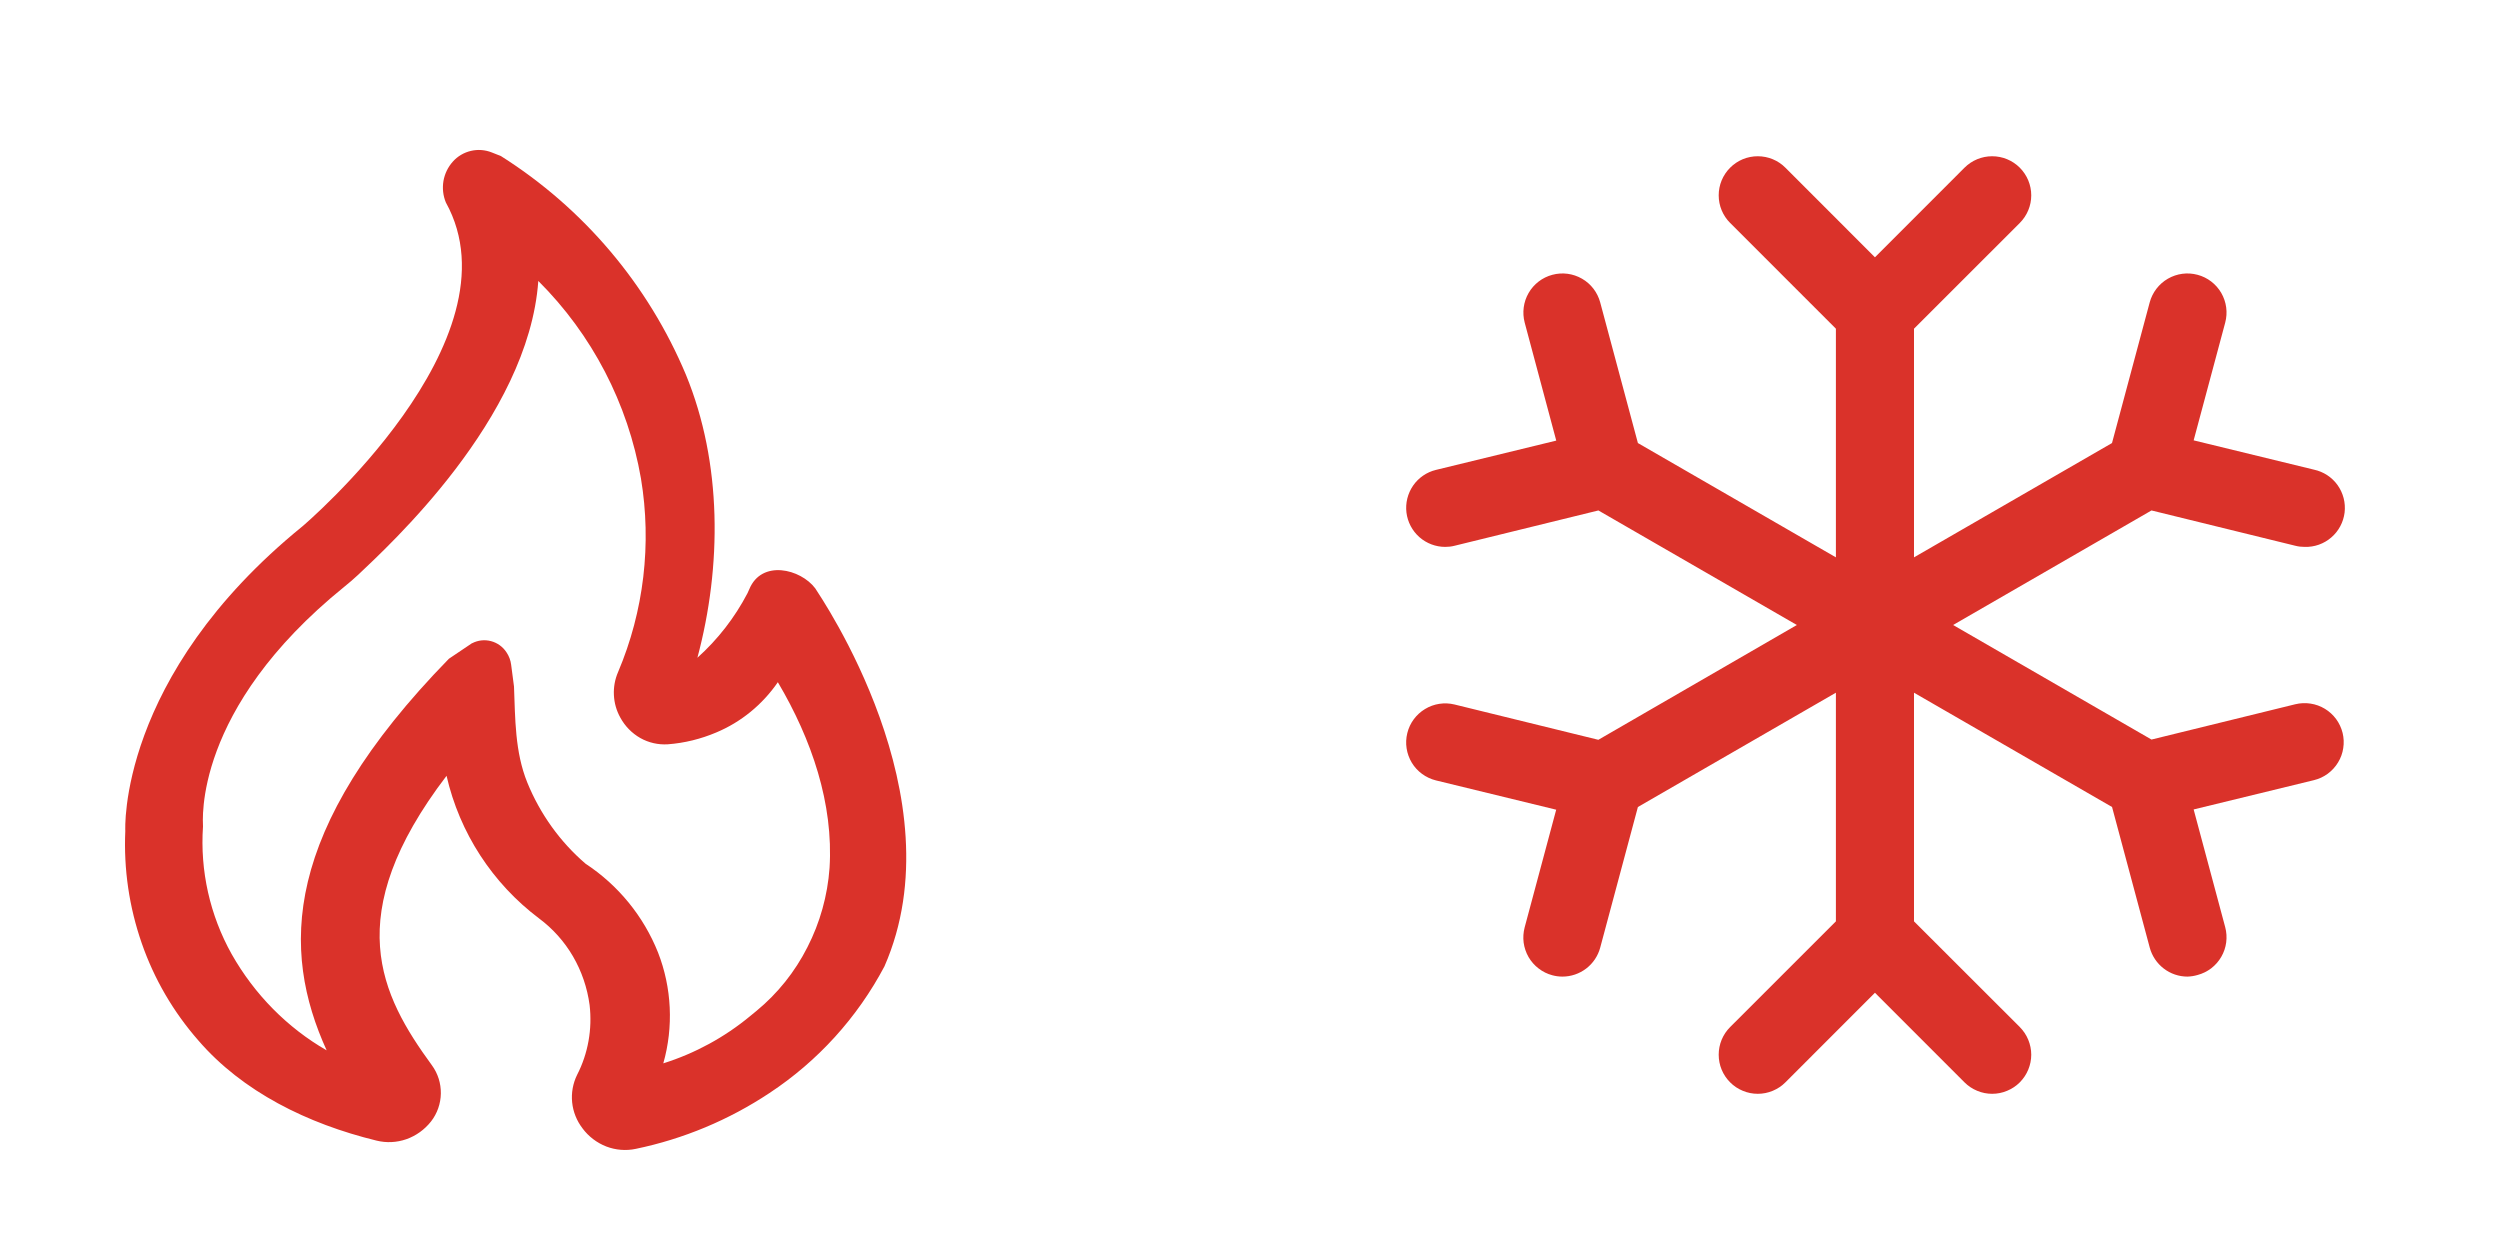<?xml version="1.0" encoding="UTF-8"?> <svg xmlns="http://www.w3.org/2000/svg" width="50" height="25" viewBox="0 0 50 25" fill="none"><path d="M11.65 22.566C11.534 22.416 11.462 22.236 11.443 22.047C11.424 21.858 11.458 21.668 11.542 21.497C11.762 21.07 11.848 20.581 11.792 20.1C11.746 19.756 11.633 19.425 11.459 19.126C11.287 18.831 11.056 18.573 10.782 18.369C9.848 17.666 9.192 16.656 8.931 15.516C6.796 18.315 7.615 19.904 8.637 21.304C8.757 21.468 8.82 21.666 8.817 21.87C8.814 22.073 8.745 22.27 8.62 22.43C8.492 22.592 8.322 22.715 8.127 22.784C7.935 22.851 7.727 22.861 7.53 22.812C6.148 22.475 4.848 21.832 3.967 20.809C3.468 20.24 3.083 19.58 2.835 18.865C2.584 18.144 2.472 17.381 2.506 16.619C2.506 16.619 2.34 13.54 6.052 10.524C6.052 10.524 10.44 6.801 8.917 4.049C8.861 3.913 8.845 3.765 8.869 3.62C8.894 3.476 8.959 3.341 9.057 3.232C9.152 3.125 9.278 3.051 9.418 3.018C9.557 2.985 9.703 2.996 9.836 3.049L10.018 3.121C11.671 4.166 12.963 5.693 13.719 7.496C14.444 9.262 14.438 11.321 13.948 13.155C14.355 12.79 14.694 12.354 14.95 11.864L14.986 11.784C15.233 11.187 16.012 11.377 16.305 11.767C16.412 11.939 19.17 15.946 17.689 19.327C17.147 20.352 16.356 21.223 15.389 21.861C14.577 22.4 13.67 22.779 12.716 22.977C12.519 23.019 12.314 23.002 12.126 22.93C11.936 22.856 11.771 22.73 11.65 22.567V22.566ZM9.442 12.865C9.559 12.804 9.694 12.789 9.821 12.823C9.949 12.857 10.059 12.937 10.13 13.047C10.18 13.121 10.212 13.205 10.223 13.295L10.28 13.731C10.305 14.37 10.297 15.037 10.546 15.651C10.803 16.281 11.204 16.839 11.711 17.274C12.365 17.704 12.871 18.324 13.161 19.051C13.436 19.756 13.473 20.539 13.266 21.267C13.901 21.067 14.491 20.746 15.004 20.321L15.132 20.216C15.552 19.87 15.899 19.437 16.148 18.945C16.4 18.454 16.551 17.914 16.591 17.359C16.672 16.077 16.236 14.791 15.557 13.644C15.247 14.094 14.82 14.442 14.326 14.649C14.017 14.78 13.69 14.861 13.356 14.886C13.165 14.898 12.974 14.855 12.807 14.761C12.638 14.665 12.499 14.523 12.406 14.351C12.329 14.213 12.285 14.059 12.278 13.9C12.27 13.742 12.299 13.585 12.362 13.44C12.877 12.225 13.037 10.877 12.819 9.569C12.559 8.071 11.842 6.691 10.766 5.619C10.571 8.375 7.745 10.941 7.165 11.494C7.075 11.578 6.981 11.659 6.885 11.736C3.852 14.192 4.06 16.43 4.06 16.529C3.999 17.417 4.199 18.305 4.633 19.082C5.09 19.889 5.746 20.554 6.533 21.007C5.625 19.01 5.625 16.612 8.978 13.175L9.443 12.862L9.442 12.865Z" fill="#DA322A"></path><path d="M46.852 14.658C46.876 14.757 46.881 14.861 46.865 14.962C46.85 15.064 46.815 15.161 46.761 15.249C46.708 15.337 46.638 15.413 46.556 15.474C46.473 15.535 46.379 15.579 46.279 15.603L43.873 16.189L44.504 18.543C44.531 18.642 44.537 18.746 44.524 18.848C44.511 18.949 44.477 19.048 44.426 19.136C44.375 19.225 44.306 19.303 44.225 19.366C44.143 19.428 44.05 19.474 43.951 19.5C43.886 19.519 43.818 19.53 43.749 19.532C43.577 19.532 43.41 19.475 43.274 19.37C43.138 19.265 43.04 19.119 42.995 18.953L42.241 16.14L38.28 13.854V18.427L40.396 20.541C40.468 20.614 40.526 20.7 40.565 20.795C40.604 20.89 40.625 20.991 40.625 21.094C40.625 21.197 40.604 21.299 40.565 21.393C40.526 21.488 40.468 21.574 40.396 21.647C40.323 21.72 40.237 21.777 40.142 21.816C40.047 21.856 39.946 21.876 39.843 21.876C39.74 21.876 39.639 21.856 39.544 21.816C39.449 21.777 39.363 21.72 39.29 21.647L37.499 19.855L35.708 21.647C35.636 21.72 35.549 21.777 35.455 21.816C35.36 21.856 35.258 21.876 35.155 21.876C35.053 21.876 34.951 21.856 34.856 21.816C34.761 21.777 34.675 21.72 34.603 21.647C34.53 21.574 34.472 21.488 34.433 21.393C34.394 21.299 34.374 21.197 34.374 21.094C34.374 20.991 34.394 20.89 34.433 20.795C34.472 20.7 34.53 20.614 34.603 20.541L36.718 18.427V13.854L32.758 16.14L32.004 18.953C31.959 19.119 31.861 19.266 31.725 19.37C31.588 19.475 31.421 19.532 31.249 19.532C31.181 19.532 31.112 19.523 31.046 19.505C30.947 19.479 30.854 19.433 30.773 19.37C30.691 19.308 30.623 19.23 30.571 19.141C30.52 19.052 30.487 18.954 30.473 18.853C30.46 18.751 30.467 18.647 30.493 18.548L31.124 16.194L28.718 15.608C28.517 15.558 28.343 15.431 28.236 15.254C28.129 15.076 28.096 14.864 28.146 14.662C28.195 14.461 28.323 14.288 28.5 14.181C28.677 14.073 28.89 14.041 29.091 14.09L31.967 14.796L35.937 12.5L31.968 10.209L29.092 10.915C29.031 10.931 28.968 10.938 28.905 10.938C28.714 10.938 28.53 10.868 28.387 10.742C28.244 10.615 28.152 10.44 28.129 10.251C28.106 10.061 28.154 9.87 28.262 9.712C28.371 9.555 28.533 9.443 28.719 9.398L31.125 8.812L30.494 6.453C30.441 6.252 30.469 6.039 30.572 5.86C30.676 5.68 30.847 5.549 31.047 5.496C31.247 5.442 31.46 5.47 31.64 5.574C31.82 5.677 31.95 5.848 32.004 6.048L32.758 8.861L36.718 11.147V6.574L34.603 4.459C34.456 4.313 34.374 4.114 34.374 3.907C34.374 3.804 34.394 3.702 34.433 3.608C34.472 3.513 34.53 3.427 34.603 3.354C34.675 3.281 34.761 3.224 34.856 3.184C34.951 3.145 35.053 3.125 35.155 3.125C35.363 3.125 35.562 3.207 35.708 3.354L37.499 5.146L39.29 3.354C39.437 3.207 39.636 3.125 39.843 3.125C40.05 3.125 40.249 3.207 40.396 3.354C40.542 3.501 40.625 3.699 40.625 3.907C40.625 4.114 40.542 4.313 40.396 4.459L38.28 6.574V11.147L42.24 8.861L42.994 6.048C43.048 5.848 43.179 5.677 43.358 5.574C43.538 5.47 43.751 5.442 43.951 5.496C44.151 5.549 44.322 5.68 44.426 5.86C44.529 6.039 44.558 6.252 44.504 6.453L43.873 8.807L46.279 9.393C46.47 9.434 46.639 9.544 46.752 9.703C46.865 9.862 46.915 10.057 46.892 10.251C46.868 10.444 46.774 10.622 46.626 10.749C46.478 10.877 46.288 10.944 46.093 10.938C46.03 10.938 45.967 10.931 45.906 10.915L43.03 10.209L39.062 12.5L43.03 14.791L45.906 14.085C46.006 14.061 46.109 14.056 46.211 14.072C46.312 14.087 46.41 14.123 46.498 14.176C46.585 14.229 46.662 14.299 46.723 14.382C46.783 14.464 46.827 14.558 46.852 14.658Z" fill="#DA322A"></path></svg> 
